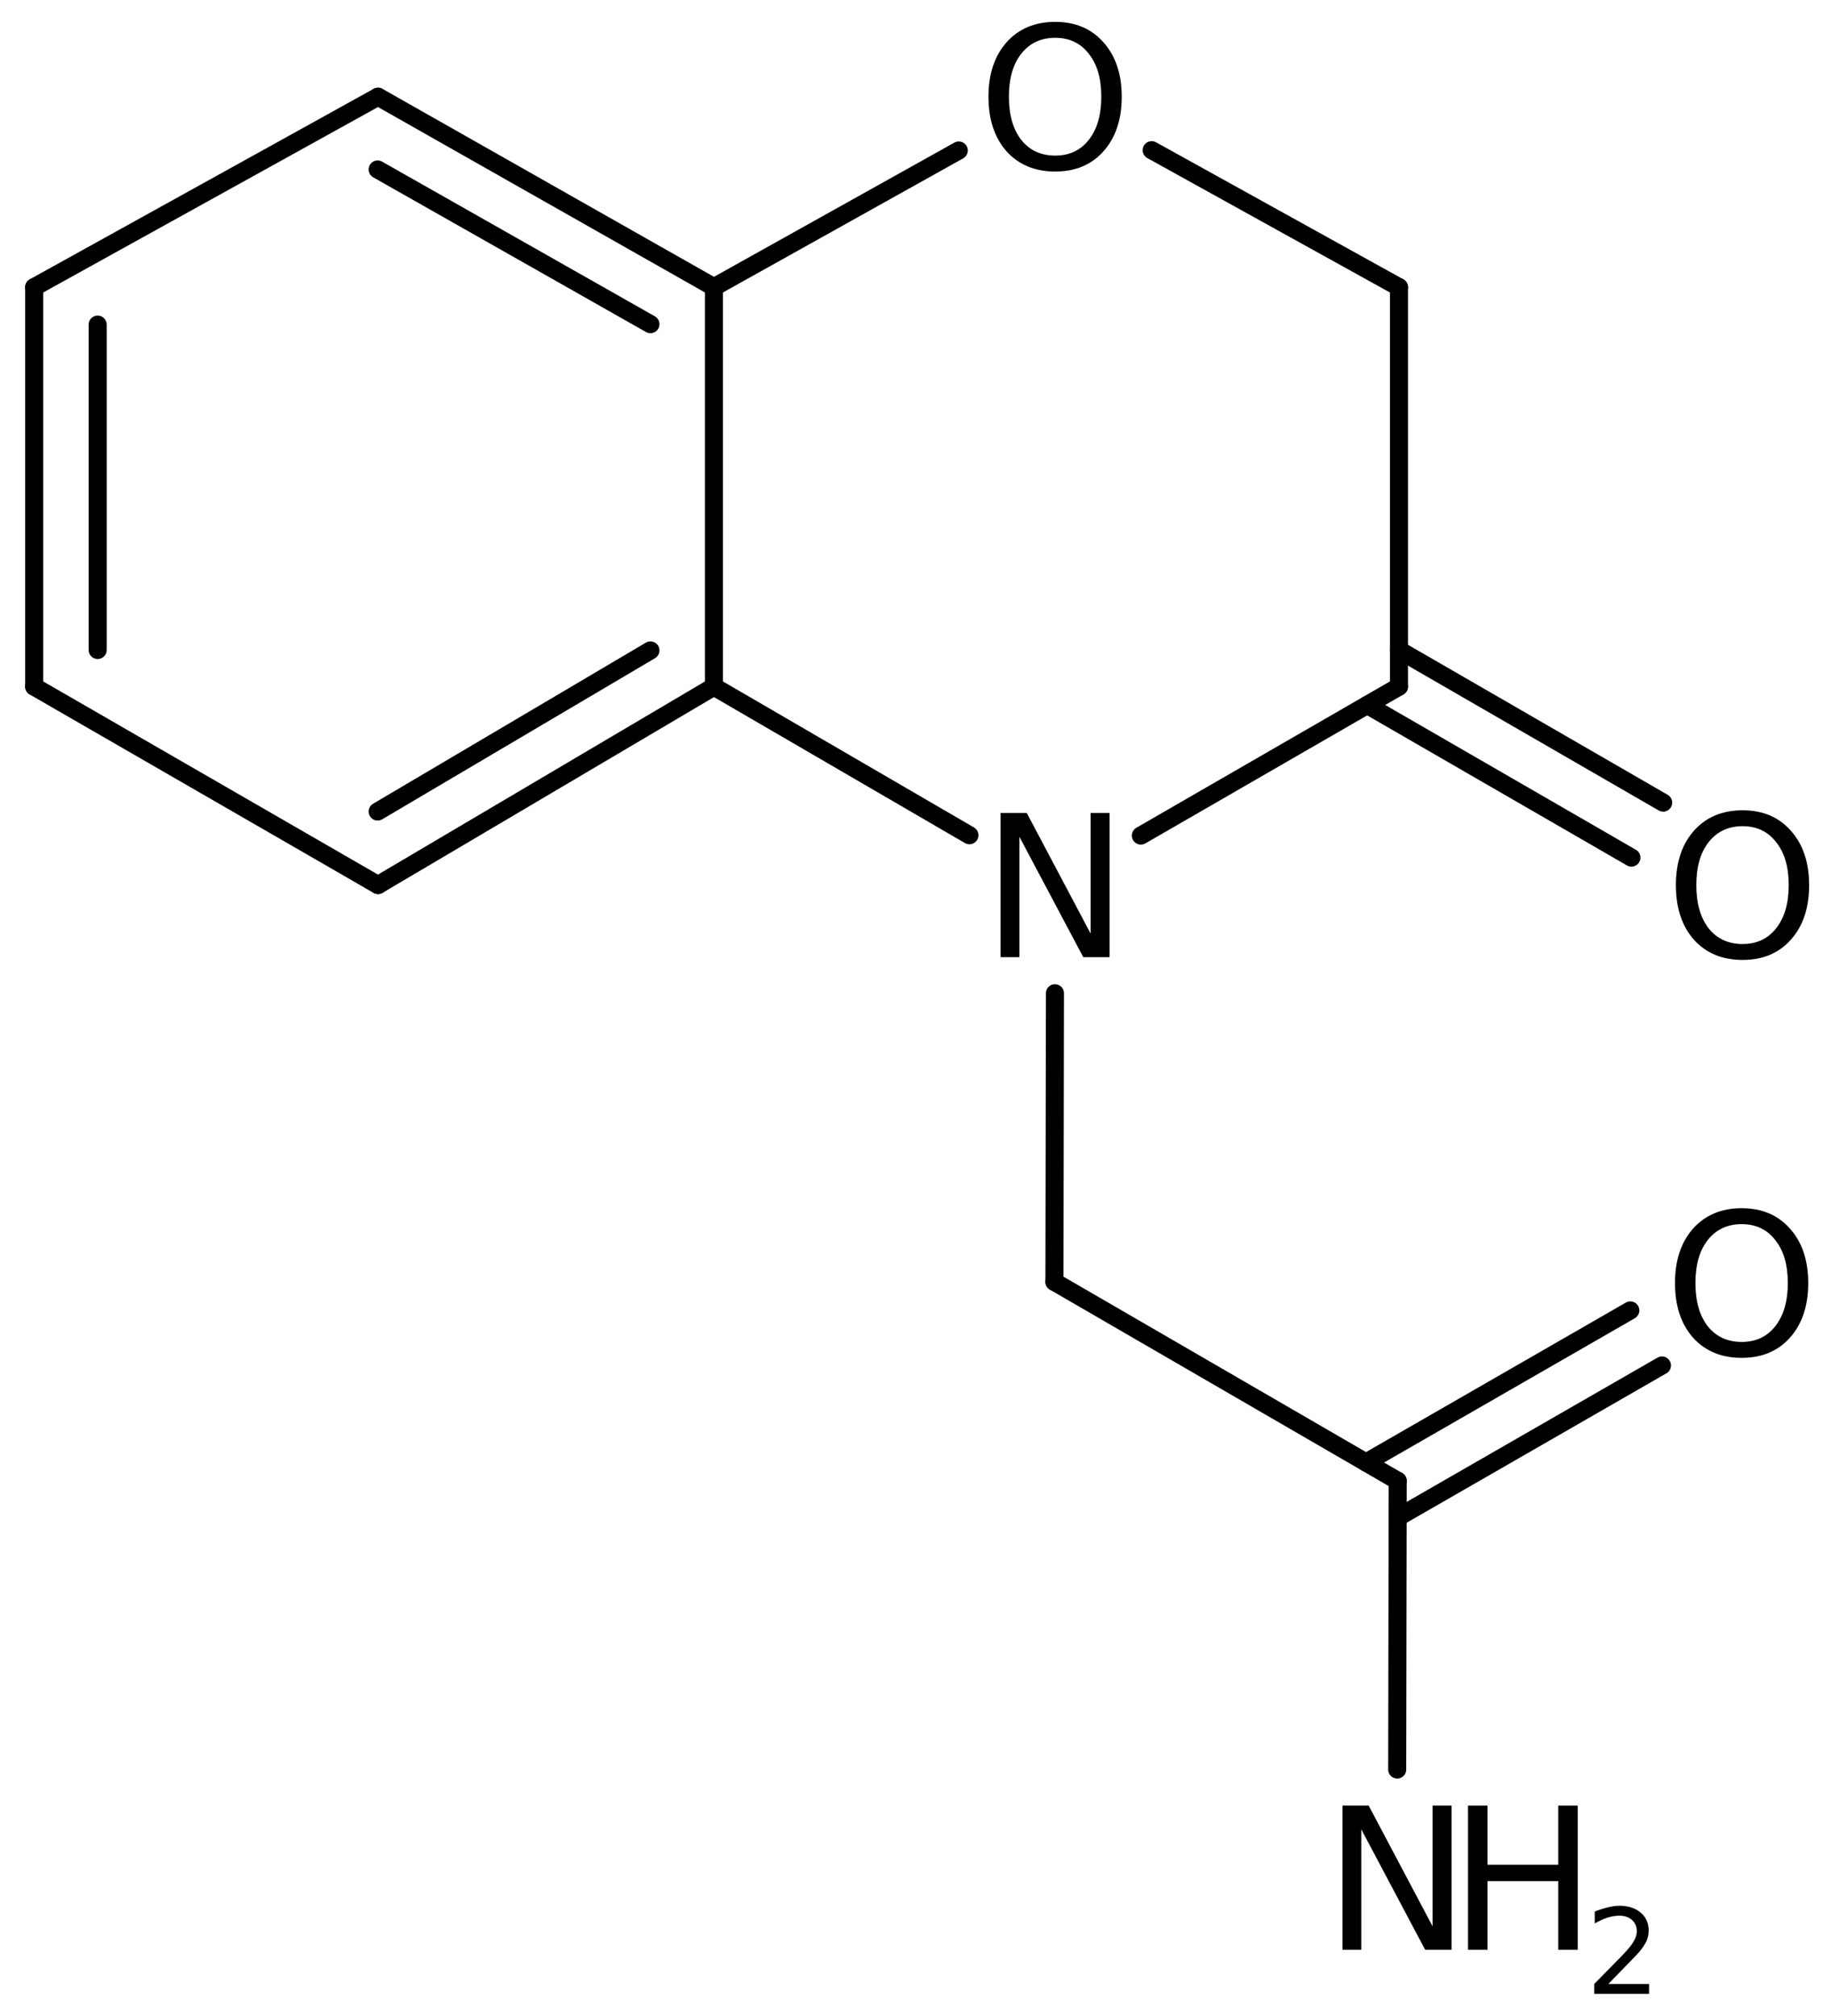 <?xml version='1.0' encoding='UTF-8'?>
<!DOCTYPE svg PUBLIC "-//W3C//DTD SVG 1.1//EN" "http://www.w3.org/Graphics/SVG/1.1/DTD/svg11.dtd">
<svg version='1.2' xmlns='http://www.w3.org/2000/svg' xmlns:xlink='http://www.w3.org/1999/xlink' width='46.89mm' height='51.609mm' viewBox='0 0 46.89 51.609'>
  <desc>Generated by the Chemistry Development Kit (http://github.com/cdk)</desc>
  <g stroke-linecap='round' stroke-linejoin='round' stroke='#000000' stroke-width='.462' fill='#000000'>
    <rect x='.0' y='.0' width='47.0' height='52.0' fill='#FFFFFF' stroke='none'/>
    <g id='mol1' class='mol'>
      <line id='mol1bnd1' class='bond' x1='35.826' y1='7.353' x2='35.826' y2='17.58'/>
      <g id='mol1bnd2' class='bond'>
        <line x1='35.826' y1='16.642' x2='42.592' y2='20.55'/>
        <line x1='35.013' y1='18.05' x2='41.779' y2='21.958'/>
      </g>
      <line id='mol1bnd3' class='bond' x1='35.826' y1='17.58' x2='29.216' y2='21.394'/>
      <line id='mol1bnd4' class='bond' x1='24.826' y1='21.385' x2='18.283' y2='17.58'/>
      <g id='mol1bnd5' class='bond'>
        <line x1='9.681' y1='22.66' x2='18.283' y2='17.58'/>
        <line x1='9.671' y1='20.778' x2='16.657' y2='16.653'/>
      </g>
      <line id='mol1bnd6' class='bond' x1='9.681' y1='22.66' x2='.875' y2='17.58'/>
      <g id='mol1bnd7' class='bond'>
        <line x1='.875' y1='7.353' x2='.875' y2='17.58'/>
        <line x1='2.501' y1='8.311' x2='2.501' y2='16.642'/>
      </g>
      <line id='mol1bnd8' class='bond' x1='.875' y1='7.353' x2='9.681' y2='2.476'/>
      <g id='mol1bnd9' class='bond'>
        <line x1='18.283' y1='7.353' x2='9.681' y2='2.476'/>
        <line x1='16.657' y1='8.3' x2='9.671' y2='4.339'/>
      </g>
      <line id='mol1bnd10' class='bond' x1='18.283' y1='17.58' x2='18.283' y2='7.353'/>
      <line id='mol1bnd11' class='bond' x1='18.283' y1='7.353' x2='24.553' y2='3.853'/>
      <line id='mol1bnd12' class='bond' x1='35.826' y1='7.353' x2='29.493' y2='3.845'/>
      <line id='mol1bnd13' class='bond' x1='27.016' y1='25.43' x2='27.003' y2='32.82'/>
      <line id='mol1bnd14' class='bond' x1='27.003' y1='32.82' x2='35.794' y2='37.915'/>
      <g id='mol1bnd15' class='bond'>
        <line x1='34.982' y1='37.445' x2='41.751' y2='33.551'/>
        <line x1='35.792' y1='38.854' x2='42.561' y2='34.961'/>
      </g>
      <line id='mol1bnd16' class='bond' x1='35.794' y1='37.915' x2='35.781' y2='45.306'/>
      <path id='mol1atm3' class='atom' d='M44.627 21.153q-.548 .0 -.87 .408q-.316 .401 -.316 1.101q-.0 .699 .316 1.107q.322 .401 .87 .401q.541 .0 .857 -.401q.323 -.408 .323 -1.107q-.0 -.7 -.323 -1.101q-.316 -.408 -.857 -.408zM44.627 20.746q.772 -.0 1.234 .523q.469 .523 .469 1.393q-.0 .876 -.469 1.399q-.462 .517 -1.234 .517q-.779 -.0 -1.247 -.517q-.462 -.523 -.462 -1.399q-.0 -.87 .462 -1.393q.468 -.523 1.247 -.523z' stroke='none'/>
      <path id='mol1atm4' class='atom' d='M25.624 20.814h.67l1.636 3.09v-3.09h.486v3.692h-.675l-1.636 -3.083v3.083h-.481v-3.692z' stroke='none'/>
      <path id='mol1atm11' class='atom' d='M27.023 .968q-.547 -.0 -.869 .407q-.317 .401 -.317 1.101q.0 .699 .317 1.107q.322 .401 .869 .401q.542 .0 .858 -.401q.322 -.408 .322 -1.107q.0 -.7 -.322 -1.101q-.316 -.407 -.858 -.407zM27.023 .56q.773 -.0 1.235 .523q.468 .523 .468 1.393q.0 .876 -.468 1.399q-.462 .517 -1.235 .517q-.778 -.0 -1.246 -.517q-.463 -.523 -.463 -1.399q.0 -.87 .463 -1.393q.468 -.523 1.246 -.523z' stroke='none'/>
      <path id='mol1atm14' class='atom' d='M44.604 31.342q-.547 -.0 -.87 .407q-.316 .401 -.316 1.101q-.0 .699 .316 1.107q.323 .401 .87 .401q.541 .0 .858 -.401q.322 -.408 .322 -1.107q-.0 -.7 -.322 -1.101q-.317 -.407 -.858 -.407zM44.604 30.934q.772 -.0 1.235 .523q.468 .523 .468 1.393q.0 .876 -.468 1.399q-.463 .517 -1.235 .517q-.779 -.0 -1.247 -.517q-.462 -.523 -.462 -1.399q-.0 -.87 .462 -1.393q.468 -.523 1.247 -.523z' stroke='none'/>
      <g id='mol1atm15' class='atom'>
        <path d='M34.381 46.229h.669l1.636 3.09v-3.09h.487v3.692h-.676l-1.636 -3.084v3.084h-.48v-3.692z' stroke='none'/>
        <path d='M37.594 46.229h.499v1.515h1.812v-1.515h.499v3.692h-.499v-1.758h-1.812v1.758h-.499v-3.692z' stroke='none'/>
        <path d='M41.187 50.797h1.044v.252h-1.405v-.252q.171 -.175 .463 -.471q.296 -.299 .372 -.387q.143 -.16 .197 -.273q.059 -.113 .059 -.219q-.0 -.179 -.124 -.289q-.121 -.109 -.321 -.109q-.143 -.0 -.3 .047q-.153 .048 -.332 .15v-.303q.183 -.073 .34 -.109q.157 -.04 .284 -.04q.347 -.0 .551 .175q.205 .171 .205 .46q-.0 .135 -.051 .259q-.051 .12 -.187 .284q-.036 .044 -.237 .252q-.197 .204 -.558 .573z' stroke='none'/>
      </g>
    </g>
  </g>
</svg>
